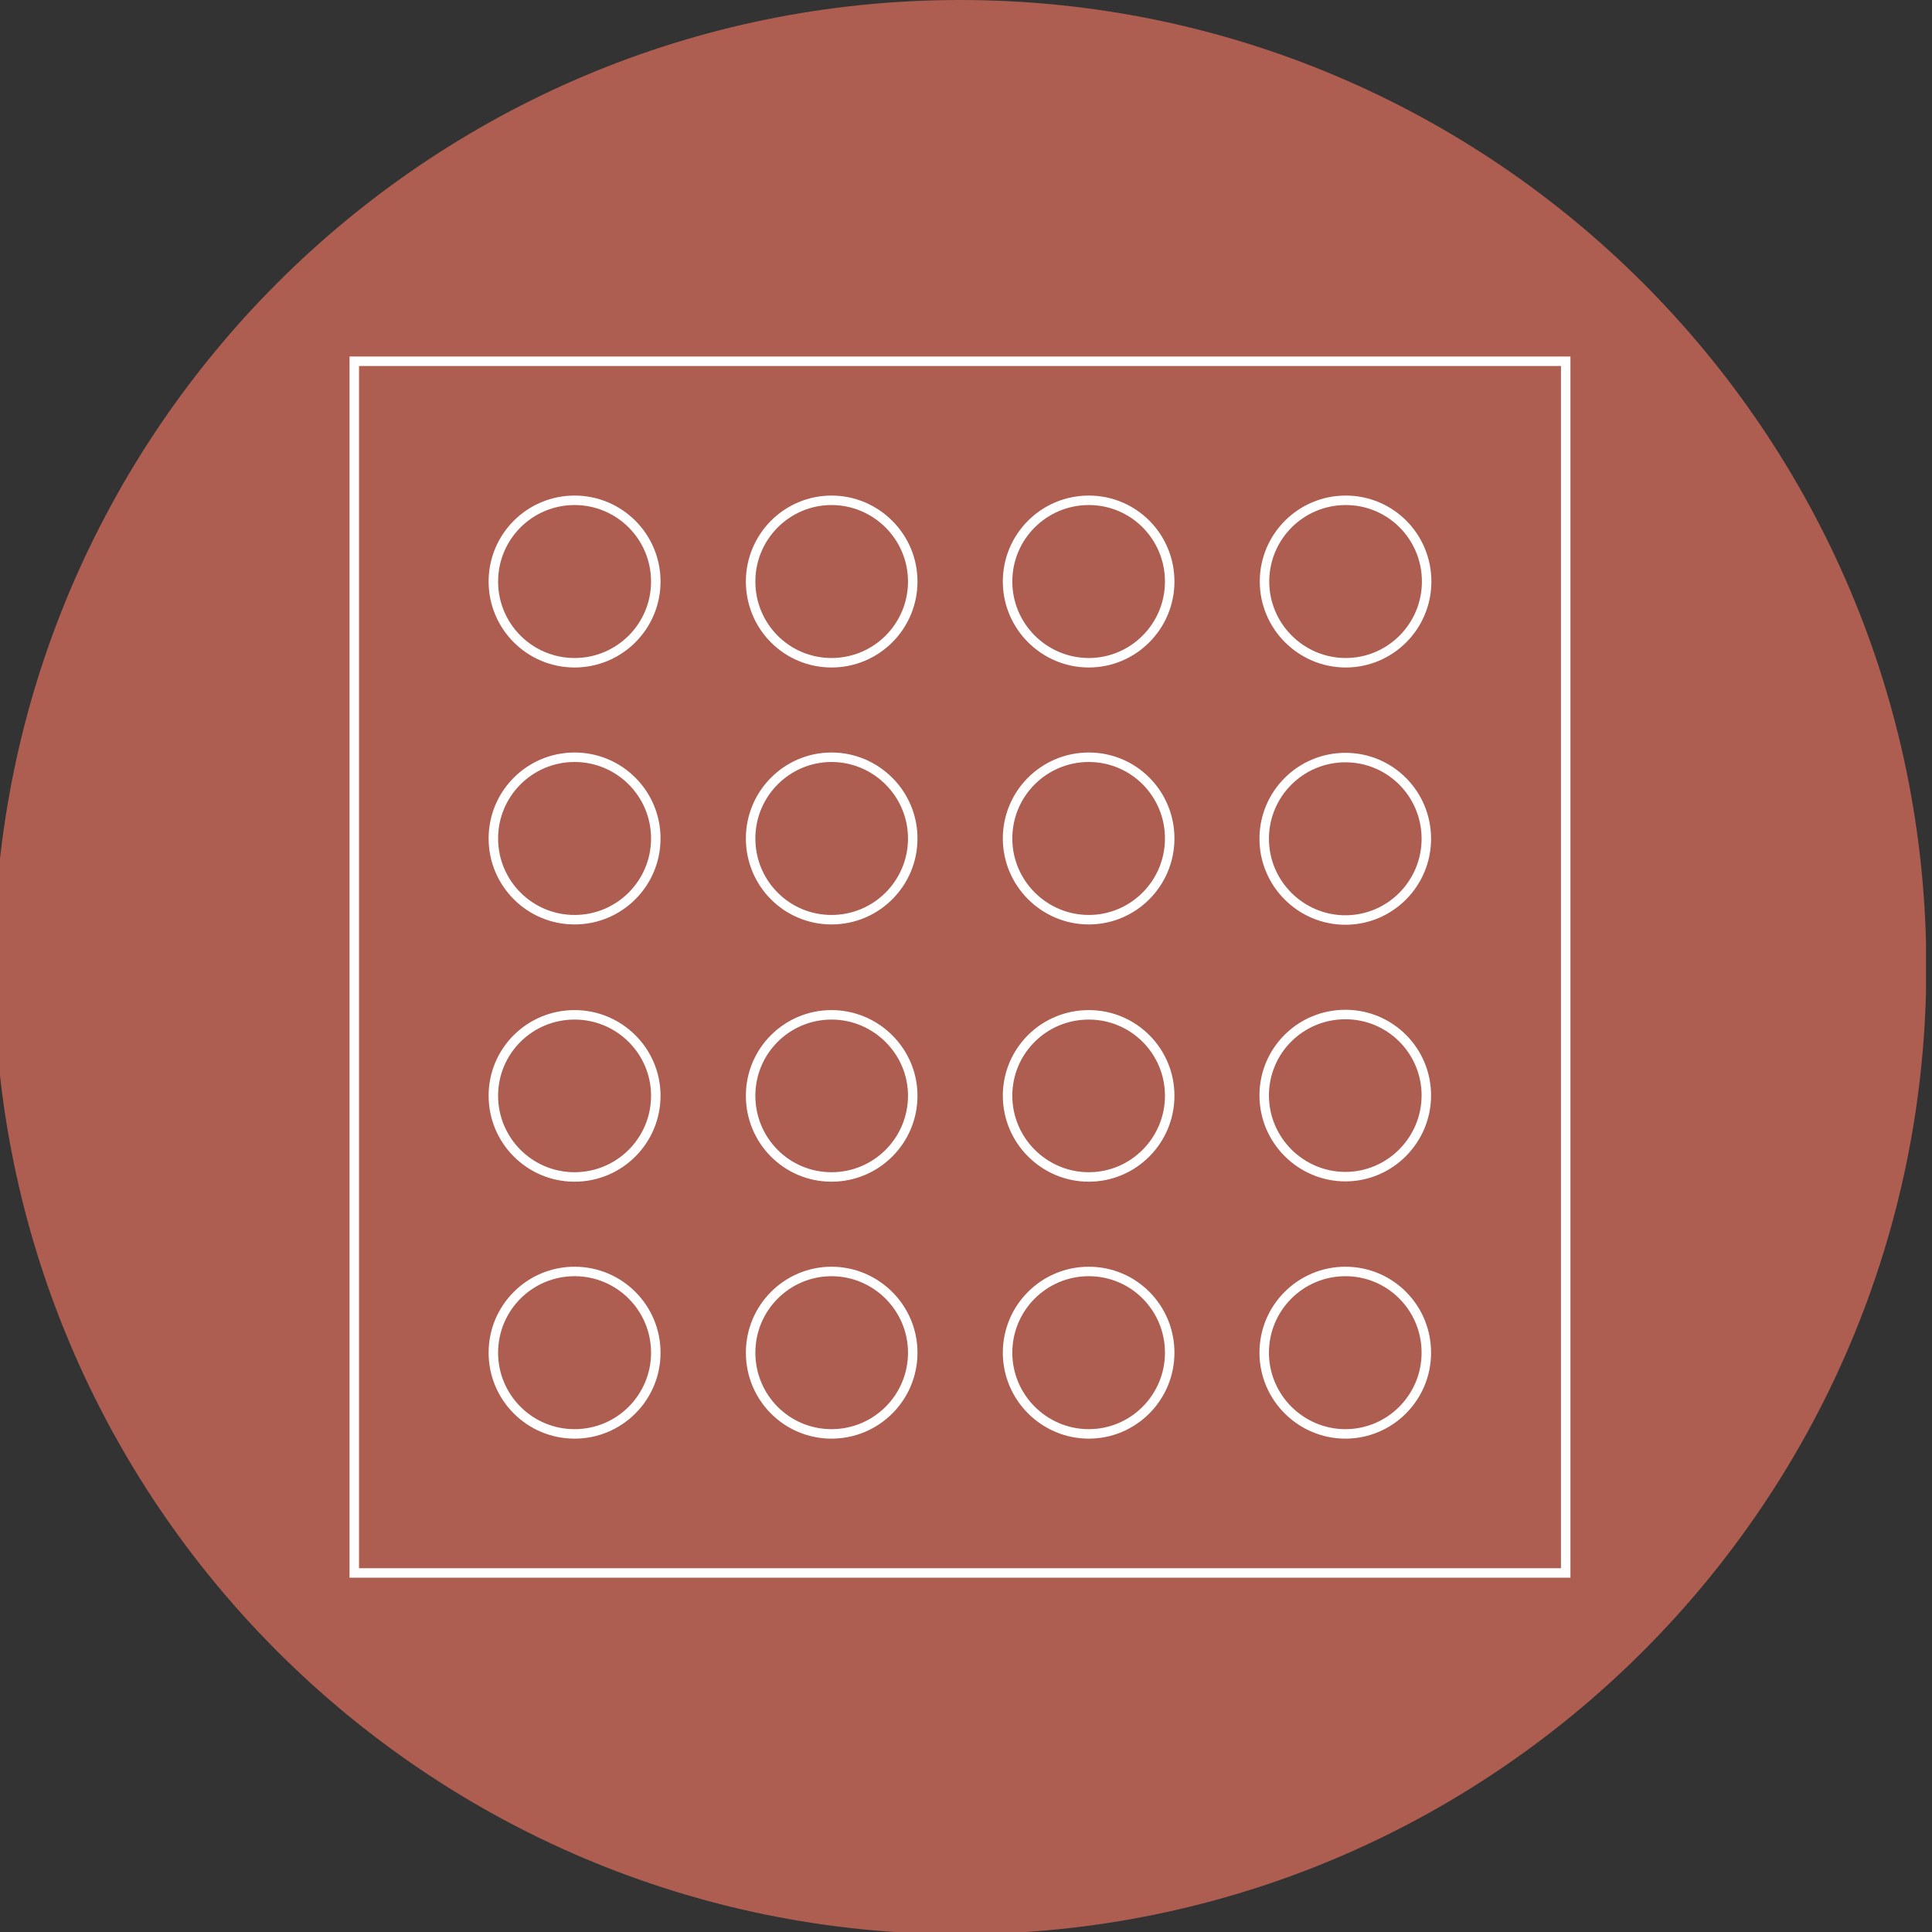 <svg width="161" height="161" viewBox="0 0 161 161" fill="none" xmlns="http://www.w3.org/2000/svg">
<rect x="0" y="0" width="161" height="161" fill="#333333" stroke="none"/>
<g clip-path="url(#clip0_2059_45)">
<path d="M80.013 161.184C124.471 161.184 160.526 125.102 160.526 80.592C160.526 36.082 124.471 0 80.013 0C35.556 0 -0.5 36.082 -0.5 80.592C-0.5 125.102 35.529 161.184 80.013 161.184Z" fill="#AD5E51"/>
<path d="M130.475 131.081H29.524V30.104H130.475V131.054V131.081ZM112.118 63.131C115.858 63.131 118.861 66.159 118.861 69.899C118.861 73.639 115.832 76.668 112.118 76.668C108.405 76.668 105.35 73.639 105.35 69.899C105.35 66.159 108.378 63.131 112.118 63.131ZM112.118 84.543C115.858 84.543 118.861 87.572 118.861 91.285C118.861 94.999 115.832 98.054 112.118 98.054C108.405 98.054 105.35 95.025 105.35 91.285C105.35 87.545 108.378 84.543 112.118 84.543ZM112.118 105.955C115.858 105.955 118.861 108.984 118.861 112.724C118.861 116.464 115.832 119.492 112.118 119.492C108.405 119.492 105.35 116.464 105.35 112.724C105.35 108.984 108.378 105.955 112.118 105.955ZM118.887 48.461C118.887 52.201 115.858 55.229 112.145 55.229C108.431 55.229 105.376 52.201 105.376 48.461C105.376 44.721 108.405 41.692 112.145 41.692C115.884 41.692 118.887 44.721 118.887 48.461ZM97.475 112.724C97.475 116.464 94.446 119.492 90.732 119.492C87.019 119.492 83.964 116.464 83.964 112.724C83.964 108.984 86.992 105.955 90.732 105.955C94.472 105.955 97.475 108.984 97.475 112.724ZM76.062 112.724C76.062 116.464 73.034 119.492 69.294 119.492C65.554 119.492 62.551 116.464 62.551 112.724C62.551 108.984 65.58 105.955 69.294 105.955C73.007 105.955 76.062 108.984 76.062 112.724ZM54.65 112.724C54.65 116.464 51.621 119.492 47.882 119.492C44.142 119.492 41.113 116.464 41.113 112.724C41.113 108.984 44.142 105.955 47.882 105.955C51.621 105.955 54.65 108.984 54.65 112.724ZM97.475 91.311C97.475 95.051 94.446 98.08 90.732 98.08C87.019 98.08 83.964 95.051 83.964 91.311C83.964 87.572 86.992 84.569 90.732 84.569C94.472 84.569 97.475 87.598 97.475 91.311ZM76.062 91.311C76.062 95.051 73.034 98.08 69.294 98.08C65.554 98.08 62.551 95.051 62.551 91.311C62.551 87.572 65.58 84.569 69.294 84.569C73.007 84.569 76.062 87.598 76.062 91.311ZM54.65 91.311C54.65 95.051 51.621 98.08 47.882 98.08C44.142 98.08 41.113 95.051 41.113 91.311C41.113 87.572 44.142 84.569 47.882 84.569C51.621 84.569 54.65 87.598 54.65 91.311ZM97.475 69.873C97.475 73.613 94.446 76.642 90.732 76.642C87.019 76.642 83.964 73.613 83.964 69.873C83.964 66.133 86.992 63.104 90.732 63.104C94.472 63.104 97.475 66.133 97.475 69.873ZM76.062 69.873C76.062 73.613 73.034 76.642 69.294 76.642C65.554 76.642 62.551 73.613 62.551 69.873C62.551 66.133 65.58 63.104 69.294 63.104C73.007 63.104 76.062 66.133 76.062 69.873ZM54.65 69.873C54.65 73.613 51.621 76.642 47.882 76.642C44.142 76.642 41.113 73.613 41.113 69.873C41.113 66.133 44.142 63.104 47.882 63.104C51.621 63.104 54.65 66.133 54.65 69.873ZM97.475 48.461C97.475 52.201 94.446 55.229 90.732 55.229C87.019 55.229 83.964 52.201 83.964 48.461C83.964 44.721 86.992 41.692 90.732 41.692C94.472 41.692 97.475 44.721 97.475 48.461ZM76.062 48.461C76.062 52.201 73.034 55.229 69.294 55.229C65.554 55.229 62.551 52.201 62.551 48.461C62.551 44.721 65.58 41.692 69.294 41.692C73.007 41.692 76.062 44.721 76.062 48.461ZM54.65 48.461C54.65 52.201 51.621 55.229 47.882 55.229C44.142 55.229 41.113 52.201 41.113 48.461C41.113 44.721 44.142 41.692 47.882 41.692C51.621 41.692 54.65 44.721 54.65 48.461Z" stroke="white" stroke-width="0.79" stroke-miterlimit="10"/>
</g>
<defs>
<clipPath id="clip0_2059_45">
<rect width="161" height="161.184" fill="white" transform="translate(-0.5)"/>
</clipPath>
</defs>
</svg>

